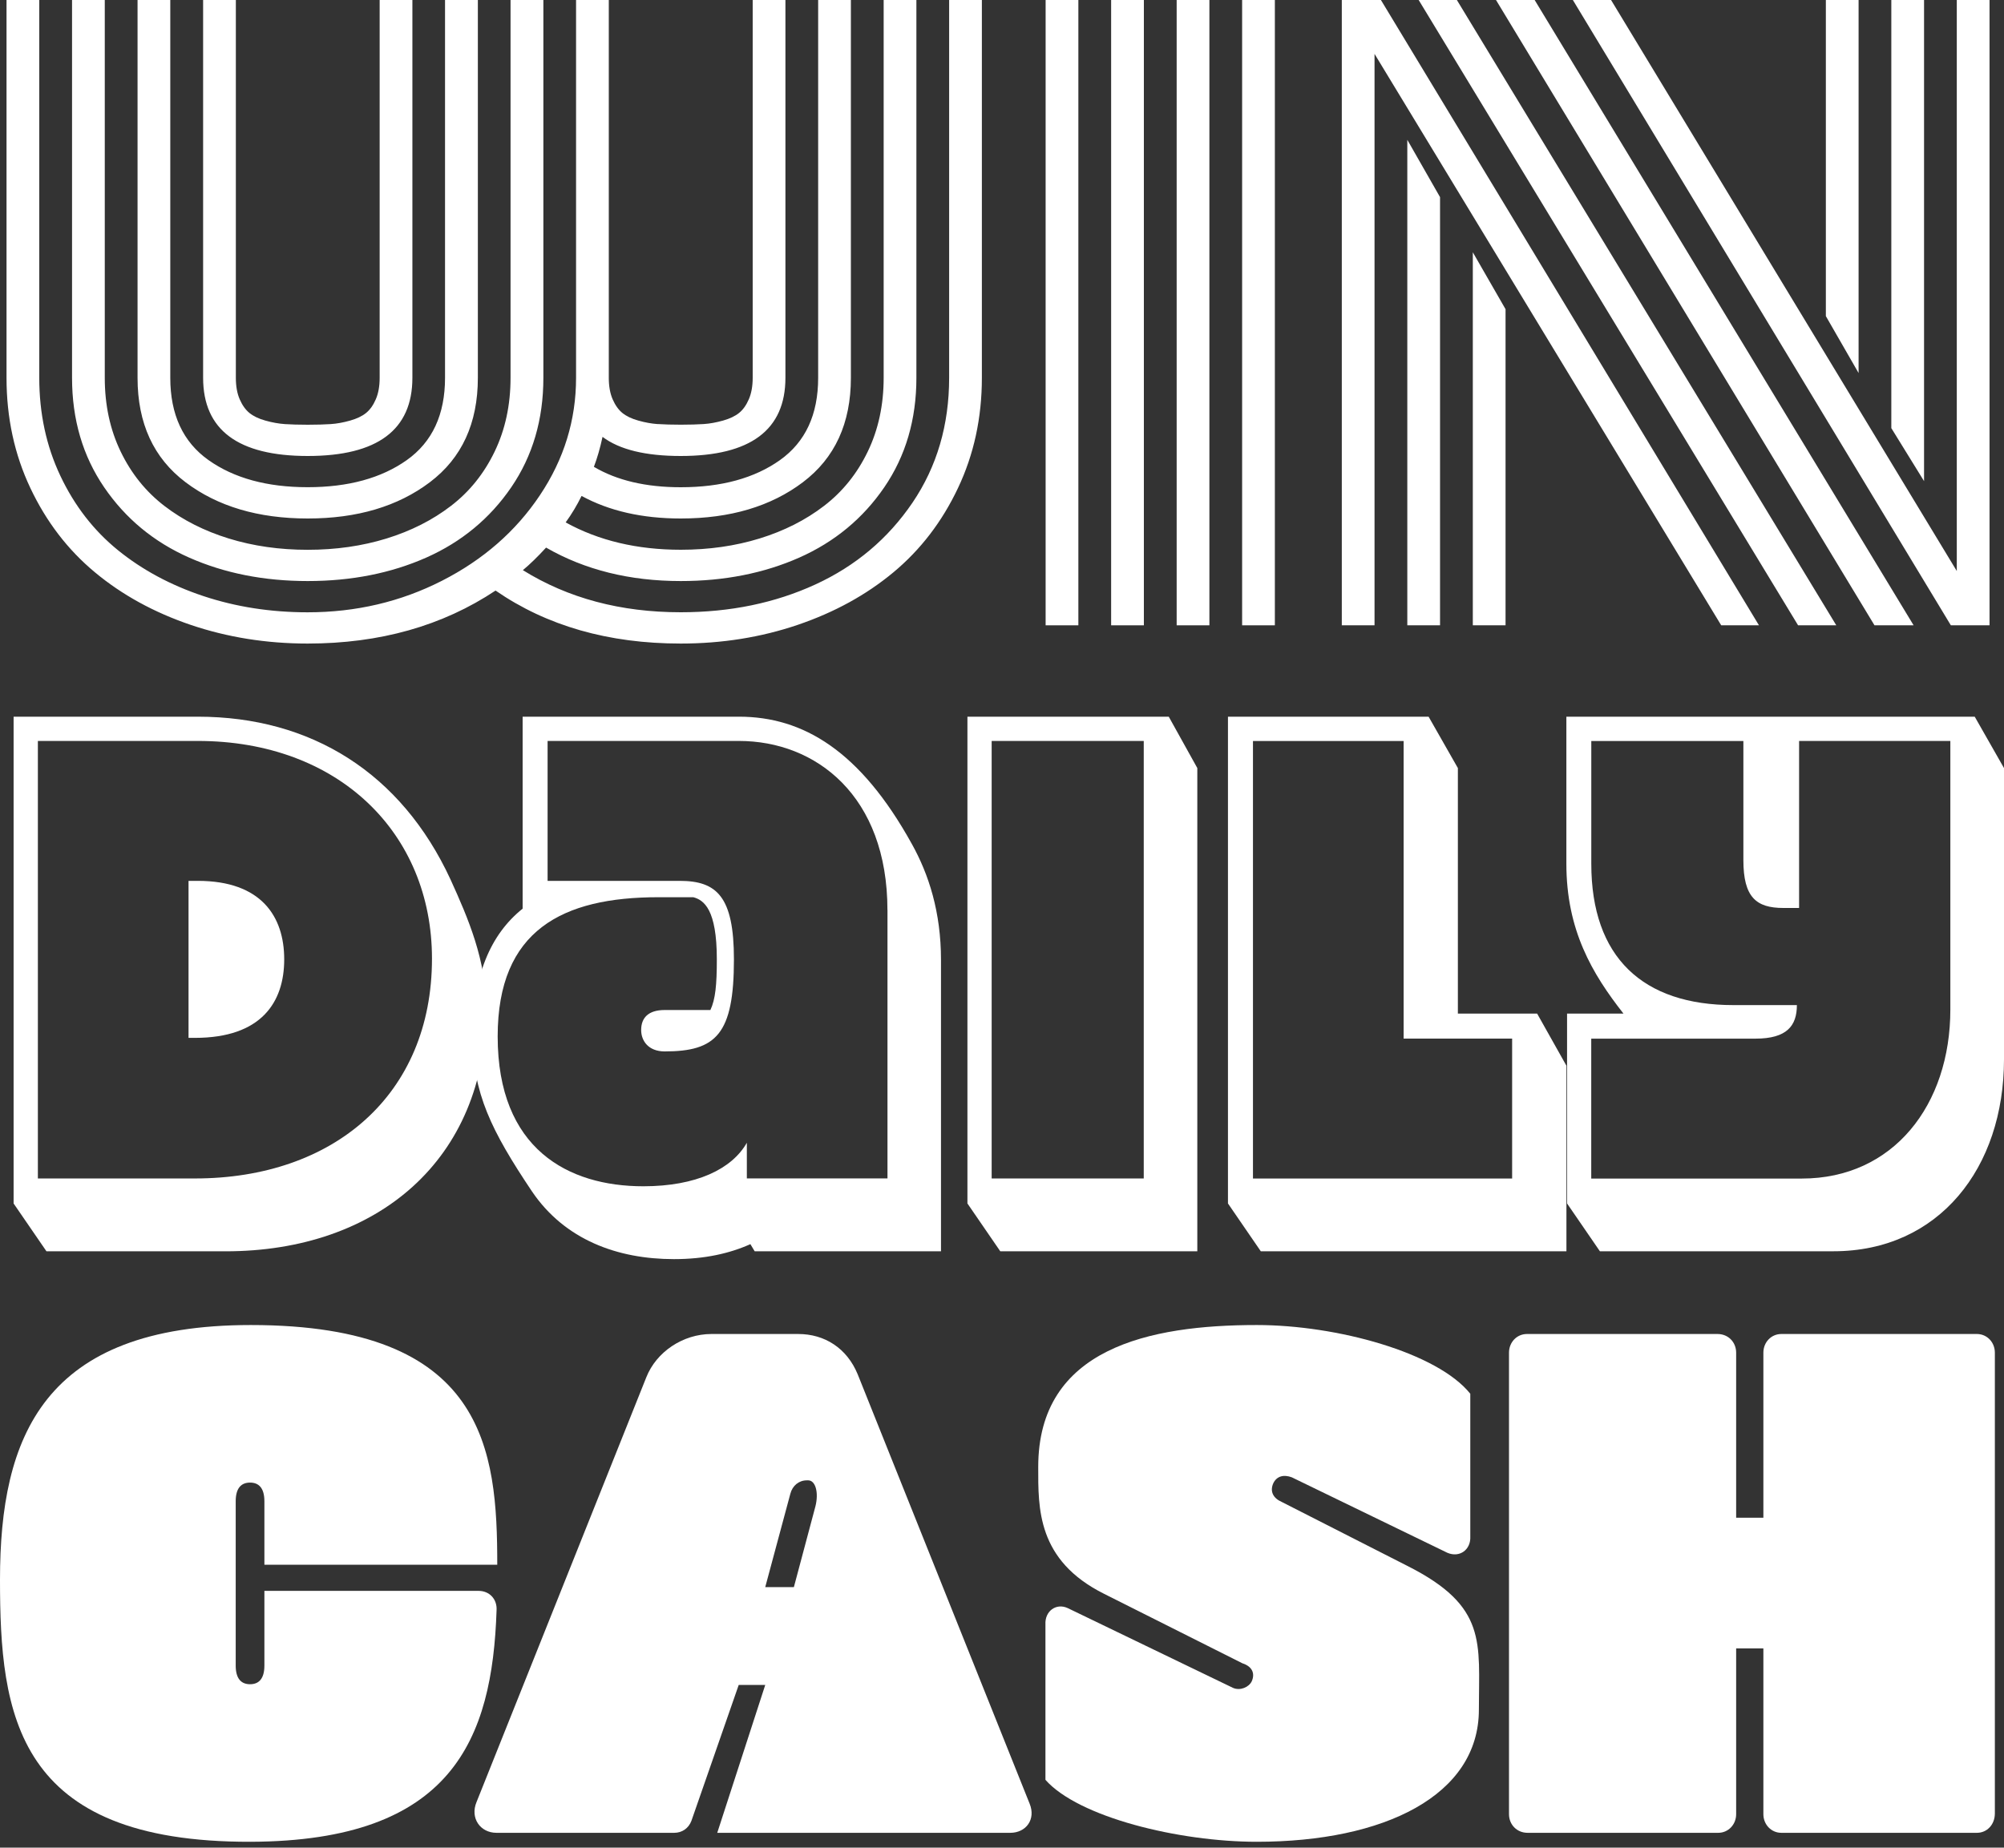 <svg xmlns="http://www.w3.org/2000/svg" width="180" height="166" viewBox="0 0 180 166" fill="none"><rect x="0" y="0" width="180" height="166" fill="#333333" stroke="none"/><path d="M4.171 112.419L1.222 108.124V64.39H17.765C27.96 64.39 36.041 69.457 40.464 79.012C42.066 82.539 43.668 86.259 43.668 90.62C43.668 104.152 33.923 112.423 20.263 112.423H4.171V112.419ZM17.509 105.878C29.95 105.878 38.8 98.375 38.8 86.127C38.8 74.841 30.401 66.57 17.769 66.57H3.402V105.878H17.509ZM16.934 93.246V79.14H17.769C23.476 79.14 25.528 82.344 25.528 86.193C25.528 90.042 23.476 93.246 17.513 93.246H16.934Z" fill="white"></path><path d="M67.784 112.419L67.4 111.779C65.542 112.613 63.296 113.125 60.537 113.125C55.471 113.125 50.726 111.395 47.777 107.034C44.123 101.583 42.455 98.185 42.455 93.118C42.455 87.667 44.057 83.947 46.943 81.638V64.39H66.372C72.145 64.39 77.274 67.466 81.89 75.804C83.431 78.562 84.521 81.96 84.521 86.255V112.419H67.784ZM79.71 81.766C79.71 71.505 73.297 66.57 66.372 66.57H49.185V79.14H61.049C64.386 79.14 65.922 80.552 65.922 86.193C65.922 92.928 64.32 94.464 59.703 94.464C58.229 94.464 57.589 93.502 57.589 92.54C57.589 91.45 58.229 90.744 59.703 90.744H63.808C64.258 89.782 64.386 88.497 64.386 86.189C64.386 81.7 63.23 80.866 62.272 80.61H59.129C50.536 80.61 44.701 83.559 44.701 93.114C44.701 103.248 51.048 106.58 57.783 106.58C62.528 106.58 65.736 105.04 67.082 102.669V105.874H79.714V81.762L79.71 81.766Z" fill="white"></path><path d="M89.844 112.419L86.895 108.124V64.39H104.978L107.543 69.007V112.419H89.844ZM102.732 66.57H89.072V105.878H102.732V66.57Z" fill="white"></path><path d="M113.244 112.419L110.296 108.124V64.39H128.317L130.947 69.007V91.066H138.066L140.697 95.749V112.423H113.253L113.244 112.419ZM135.82 93.312H126.074V66.574H112.542V105.882H135.82V93.312Z" fill="white"></path><path d="M143.703 112.419L140.754 108.124V91.066H145.821C143.001 87.473 140.692 83.563 140.692 77.6V64.39H177.37L180 69.007V95.171C180 104.916 174.165 112.419 164.676 112.419H143.707H143.703ZM175.189 66.57H161.595V81.576H160.183C157.747 81.576 156.591 80.614 156.591 77.282V66.574H142.931V77.604C142.931 86.003 147.547 90.302 155.69 90.302H161.397C161.397 92.16 160.501 93.316 157.677 93.316H142.926V105.886H161.843C170.052 105.886 175.181 99.283 175.181 90.69V66.579L175.189 66.57Z" fill="white"></path><path d="M42.991 142.931C43.958 142.931 44.664 143.67 44.602 144.673C44.218 156.281 40.613 165.407 22.526 165.473C1.35 165.539 0 154.002 0 141.923C0 129.11 3.861 119.046 22.526 119.046C43.635 119.046 44.664 130.249 44.664 140.581H23.748V134.879C23.748 133.673 23.232 133.202 22.46 133.202C21.688 133.202 21.171 133.673 21.171 134.879V149.641C21.171 150.847 21.688 151.318 22.46 151.318C23.232 151.318 23.748 150.847 23.748 149.641V142.931H42.991Z" fill="white"></path><path d="M68.734 151.384H66.351L62.102 163.595C61.846 164.264 61.264 164.668 60.558 164.668H44.598C43.119 164.668 42.215 163.326 42.797 161.918L58.051 123.742C58.952 121.462 61.334 119.852 63.907 119.852H71.695C74.078 119.852 76.072 121.128 77.038 123.473L92.482 162.05C93.06 163.458 92.16 164.668 90.744 164.668H64.423L68.734 151.384ZM73.239 135.349C73.561 134.073 73.239 133 72.595 133H72.467C71.761 133 71.179 133.471 70.989 134.206L68.734 142.592H71.307L73.239 135.345V135.349Z" fill="white"></path><path d="M93.902 159.903V145.949C93.836 144.744 94.869 144.004 95.897 144.475L110.763 151.652C111.407 151.921 112.179 151.586 112.435 151.049C112.757 150.31 112.435 149.707 111.597 149.439L99.176 143.199C93.126 140.181 93.254 135.486 93.254 131.794C93.254 121.128 103.231 119.046 112.885 119.046C120.095 119.046 129.106 121.528 132.062 125.22V138.033C132.128 139.239 131.096 139.978 130.002 139.508L116.036 132.731C115.33 132.463 114.686 132.599 114.364 133.268C114.042 134.007 114.364 134.61 115.136 134.945L126.463 140.713C133.607 144.335 132.834 147.556 132.834 153.597C132.834 161.311 124.34 165.473 112.885 165.473C105.869 165.473 96.859 163.26 93.898 159.903H93.902Z" fill="white"></path><path d="M177.568 164.668H159.998C159.097 164.668 158.387 163.929 158.387 162.992V148.097H155.942V162.992C155.942 163.929 155.236 164.668 154.332 164.668H137.211C136.245 164.668 135.539 163.929 135.539 162.992V121.528C135.539 120.591 136.245 119.852 137.15 119.852H154.27C155.236 119.852 155.942 120.591 155.942 121.528V136.357H158.387V121.528C158.387 120.591 159.093 119.852 159.998 119.852H177.568C178.468 119.852 179.179 120.591 179.179 121.528V162.926C179.179 163.933 178.472 164.668 177.568 164.668Z" fill="white"></path><path d="M59.084 38.098C59.641 38.135 60.331 38.156 61.148 38.156C61.966 38.156 62.651 38.135 63.213 38.098C63.77 38.061 64.349 37.953 64.951 37.784C65.55 37.615 66.025 37.388 66.38 37.103C66.735 36.818 67.028 36.409 67.26 35.872C67.491 35.339 67.607 34.695 67.607 33.94V0H70.547V33.944C70.547 38.626 67.412 40.968 61.148 40.968C57.989 40.968 55.644 40.398 54.12 39.25C53.901 40.266 53.641 41.162 53.344 41.942C55.413 43.165 58.014 43.776 61.148 43.776C64.799 43.776 67.768 42.962 70.055 41.339C72.343 39.712 73.487 37.251 73.487 33.948V0H76.427V33.944C76.427 38.028 74.99 41.154 72.116 43.326C69.242 45.498 65.583 46.584 61.144 46.584C57.684 46.584 54.715 45.907 52.237 44.556C51.828 45.39 51.353 46.183 50.808 46.935C53.777 48.574 57.225 49.392 61.148 49.392C63.68 49.392 66.046 49.053 68.238 48.376C70.431 47.699 72.36 46.724 74.02 45.448C75.68 44.176 76.989 42.549 77.942 40.571C78.896 38.593 79.371 36.384 79.371 33.94V0H82.311V33.944C82.311 37.689 81.349 40.968 79.429 43.776C77.509 46.584 74.961 48.69 71.79 50.098C68.614 51.502 65.067 52.204 61.144 52.204C56.569 52.204 52.534 51.205 49.049 49.198C48.285 50.032 47.591 50.705 46.964 51.225C51.023 53.748 55.747 55.008 61.144 55.008C65.583 55.008 69.614 54.178 73.239 52.51C76.861 50.845 79.768 48.392 81.965 45.155C84.157 41.918 85.252 38.176 85.252 33.94V0H88.192V33.944C88.192 37.532 87.477 40.836 86.044 43.854C84.616 46.873 82.679 49.396 80.243 51.423C77.806 53.451 74.936 55.024 71.641 56.143C68.346 57.262 64.844 57.82 61.14 57.82C54.657 57.82 49.111 56.234 44.511 53.059C39.745 56.23 34.117 57.82 27.634 57.82C23.93 57.82 20.428 57.258 17.133 56.143C13.838 55.024 10.968 53.451 8.531 51.423C6.091 49.396 4.158 46.873 2.73 43.854C1.301 40.836 0.586 37.532 0.586 33.944V0H3.527V33.944C3.527 37.144 4.158 40.084 5.426 42.76C6.694 45.44 8.416 47.662 10.596 49.433C12.776 51.2 15.328 52.575 18.256 53.55C21.184 54.525 24.31 55.012 27.634 55.012C31.966 55.012 35.984 54.07 39.688 52.183C43.392 50.296 46.328 47.736 48.492 44.498C50.66 41.261 51.742 37.743 51.742 33.944V0H54.682V33.944C54.682 34.699 54.797 35.344 55.029 35.876C55.26 36.409 55.553 36.818 55.908 37.107C56.263 37.392 56.738 37.623 57.337 37.788C57.936 37.958 58.514 38.061 59.075 38.102L59.084 38.098ZM48.806 0V33.944C48.806 37.689 47.843 40.968 45.923 43.776C44.003 46.584 41.455 48.69 38.284 50.098C35.108 51.502 31.561 52.204 27.638 52.204C23.715 52.204 20.168 51.502 16.992 50.098C13.817 48.694 11.273 46.588 9.353 43.776C7.433 40.964 6.471 37.689 6.471 33.944V0H9.411V33.944C9.411 36.388 9.886 38.602 10.84 40.575C11.794 42.553 13.103 44.176 14.763 45.452C16.423 46.728 18.351 47.703 20.544 48.38C22.736 49.057 25.099 49.396 27.634 49.396C30.169 49.396 32.532 49.057 34.724 48.38C36.917 47.703 38.845 46.728 40.505 45.452C42.165 44.181 43.474 42.553 44.428 40.575C45.382 38.597 45.857 36.388 45.857 33.944V0H48.797H48.806ZM42.921 0V33.944C42.921 38.028 41.484 41.154 38.61 43.326C35.736 45.498 32.077 46.584 27.638 46.584C23.199 46.584 19.54 45.498 16.666 43.326C13.792 41.154 12.355 38.028 12.355 33.944V0H15.295V33.944C15.295 37.247 16.439 39.712 18.727 41.335C21.015 42.958 23.984 43.772 27.634 43.772C31.284 43.772 34.253 42.958 36.541 41.335C38.829 39.712 39.973 37.247 39.973 33.944V0H42.913H42.921ZM37.041 0V33.944C37.041 38.626 33.907 40.968 27.642 40.968C21.378 40.968 18.244 38.626 18.244 33.944V0H21.184V33.944C21.184 34.699 21.299 35.344 21.531 35.876C21.762 36.409 22.055 36.818 22.41 37.107C22.765 37.392 23.24 37.623 23.839 37.788C24.438 37.958 25.016 38.061 25.578 38.102C26.135 38.139 26.825 38.16 27.642 38.16C28.46 38.16 29.145 38.139 29.707 38.102C30.264 38.065 30.843 37.958 31.445 37.788C32.044 37.619 32.523 37.392 32.874 37.107C33.229 36.822 33.523 36.413 33.754 35.876C33.985 35.344 34.101 34.699 34.101 33.944V0H37.041Z" fill="white"></path><path d="M93.919 0H96.859V56.181H93.919V0ZM99.803 0H102.743V56.181H99.803V0ZM105.688 0H108.628V56.181H105.688V0ZM111.568 0H114.508V56.181H111.568V0Z" fill="white"></path><path d="M123.461 4.84V56.181H120.521V0H124.035L157.991 56.181H154.6L123.461 4.84ZM126.405 12.562L129.345 17.711V56.181H126.405V12.562ZM127.425 0H130.856L164.936 56.181H161.505L127.425 0ZM132.289 22.666L135.229 27.779V56.181H132.289V22.666ZM134.371 0H137.843L171.882 56.181H168.368L134.371 0ZM141.275 0H144.706L175.76 51.304V0H178.7V56.181H175.227L141.275 0ZM166.939 33.514L163.999 28.402V0H166.939V33.514ZM172.819 43.227L169.879 38.465V0H172.819V43.227Z" fill="white"></path></svg>